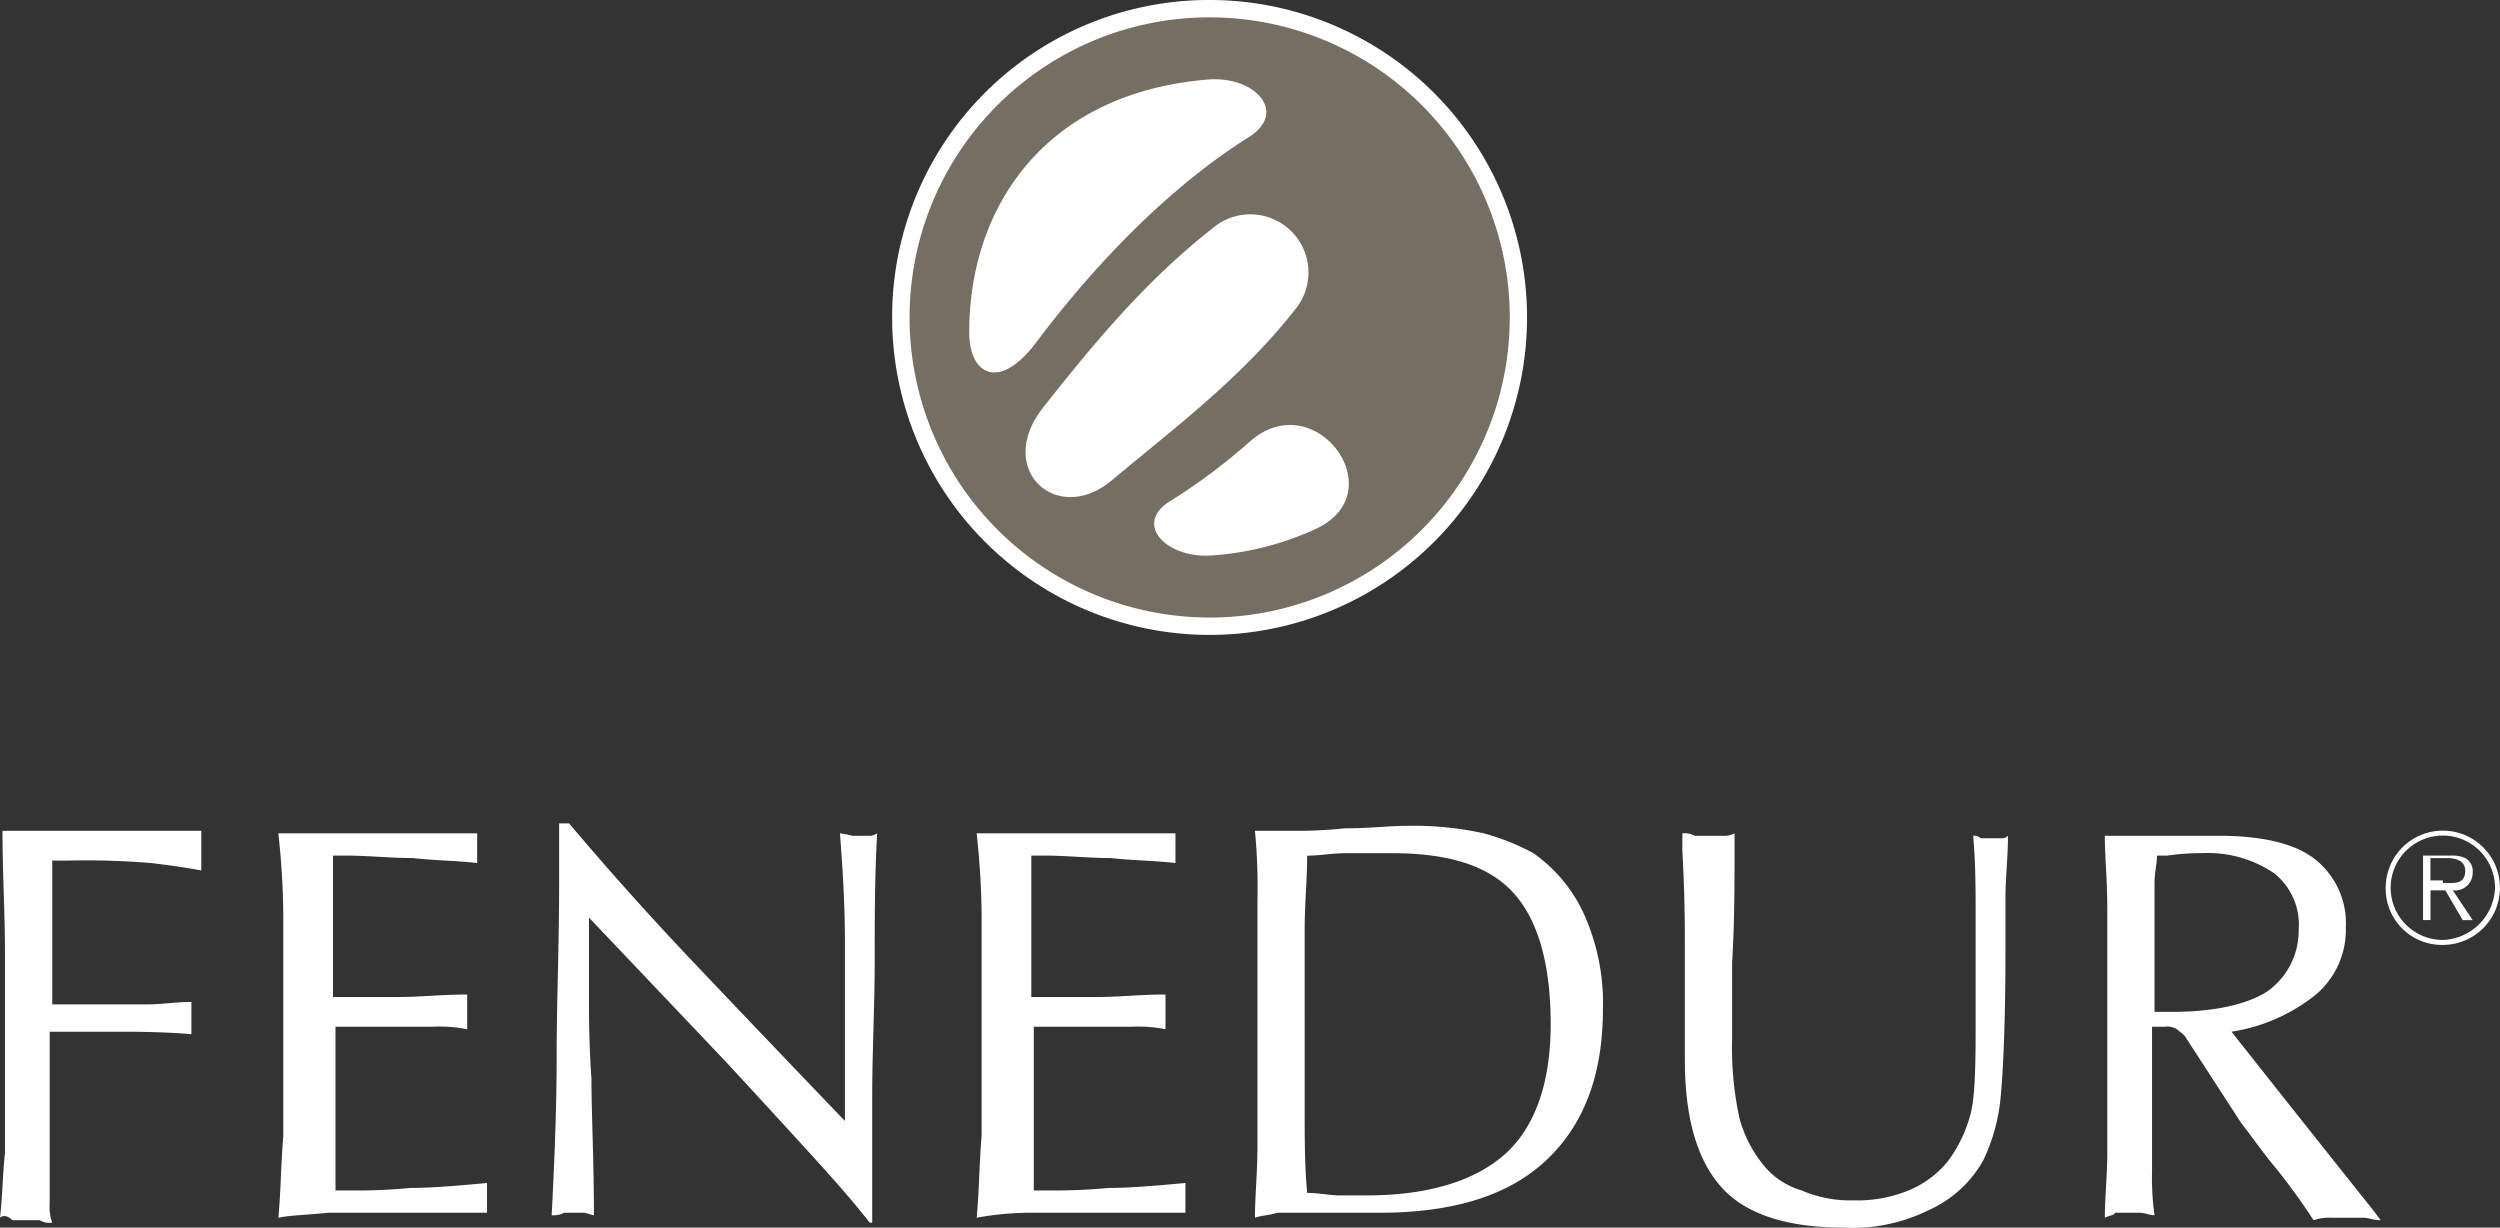 <svg id="logo-fenedur-white" xmlns="http://www.w3.org/2000/svg" width="218.783" height="107.434" viewBox="0 0 218.783 107.434">
  <rect x="0" y="0" width="218.783" height="107.434" fill="#333333" stroke="none"/>
  <path id="Trazado_104" data-name="Trazado 104" d="M105.911,0A27.781,27.781,0,1,1,78.074,27.781,27.724,27.724,0,0,1,105.911,0Z" fill="#fff" fill-rule="evenodd"/>
  <path id="Trazado_105" data-name="Trazado 105" d="M184.2,106.566c0-1.736.217-3.69.217-5.86V79.653c0-2.6-.217-4.775-.217-6.511h10c3.7,0,6.524.651,8.264,1.953a7.135,7.135,0,0,1,2.827,6.077,7.424,7.424,0,0,1-2.61,5.86,15.577,15.577,0,0,1-7.394,3.256q3.588,4.558,12.4,15.627l.653.868c-.653,0-1.088-.217-1.523-.217h-2.827a4.252,4.252,0,0,0-1.522.217,55.8,55.8,0,0,0-3.48-4.775c-1.087-1.3-1.957-2.6-2.827-3.69l-4.785-7.379c-.217-.434-.652-.651-.87-.868a1.63,1.63,0,0,0-1.087-.217h-1.087v12.588a23.592,23.592,0,0,0,.217,3.907c-.435,0-.87-.217-1.3-.217h-2.175C185.073,106.349,184.639,106.349,184.2,106.566Zm4.349-18.014h1.522c3.7,0,6.525-.651,8.265-1.736a6.487,6.487,0,0,0,2.827-5.426,5.733,5.733,0,0,0-2.175-4.992,10.383,10.383,0,0,0-6.307-1.736,20.7,20.7,0,0,0-3.044.217h-.87c0,.651-.218,1.519-.218,2.387V88.552ZM147.232,72.925a1.966,1.966,0,0,1,1.088.217h2.392a1.962,1.962,0,0,0,1.087-.217c0,4.124,0,8.03-.217,11.286v6.728a28.811,28.811,0,0,0,.652,6.945,11.007,11.007,0,0,0,1.958,3.907,6.717,6.717,0,0,0,3.479,2.388,10.718,10.718,0,0,0,4.567.868,11.727,11.727,0,0,0,4.785-.868,8.653,8.653,0,0,0,3.479-2.605,12.087,12.087,0,0,0,1.958-4.124c.435-1.736.435-4.775.435-8.9v-8.03c0-2.6,0-4.992-.218-7.379a.8.8,0,0,1,.653.217h1.74a.8.8,0,0,0,.652-.217c0,1.953-.218,3.69-.218,5.426v4.775c0,6.294-.217,10.635-.434,12.805a16.177,16.177,0,0,1-1.523,5.426,10.28,10.28,0,0,1-4.784,4.341,14.963,14.963,0,0,1-7.4,1.519c-4.784,0-8.481-1.085-10.656-3.472s-3.262-6.077-3.262-11.286v-10.2c0-1.519,0-4.124-.218-8.03Zm-37.406,33.641c0-1.953.218-3.907.218-6.294V78.785a52.7,52.7,0,0,0-.218-6.077h3.7a38.5,38.5,0,0,0,4.132-.217c2.175,0,3.915-.217,5.437-.217a28.225,28.225,0,0,1,6.742.651,20.17,20.17,0,0,1,4.35,1.736,13.178,13.178,0,0,1,4.567,5.643,18.919,18.919,0,0,1,1.522,8.031c0,5.86-1.74,10.2-5,13.239s-8.047,4.558-14.571,4.558h-8.916C111.131,106.349,110.479,106.349,109.826,106.566Zm4.567-2.17c1.088,0,1.958.217,2.827.217h2.393c5.437,0,9.569-1.3,12.178-3.69s3.915-6.294,3.915-11.286c0-5.209-1.087-9.116-3.262-11.5s-5.655-3.473-10.657-3.473h-3.914c-1.305,0-2.392.217-3.48.217,0,2.17-.217,4.124-.217,6.511V97.016C114.176,99.621,114.176,102.008,114.393,104.4Zm-28.924,2.17c.218-2.17.218-4.558.435-7.162V80.087a70.415,70.415,0,0,0-.435-7.162h17.4v2.6c-1.957-.217-3.7-.217-5.654-.434-1.957,0-3.915-.217-5.872-.217H90.253V87.25h5.872c1.74,0,3.7-.217,5.872-.217v3.039a12.465,12.465,0,0,0-3.045-.217H90.471v14.325h1.3A49.58,49.58,0,0,0,97,103.962c1.957,0,4.35-.217,6.742-.435v2.605H89.818A26.829,26.829,0,0,0,85.469,106.566Zm-37.189-.217c.218-4.341.435-9.116.435-13.89s.217-9.767.217-15.193V72.057h.87q5.219,6.186,11.091,12.371T73.942,98.1V82.475c0-3.473-.217-6.728-.435-9.55a9.429,9.429,0,0,1,1.087.217h1.3a1.309,1.309,0,0,0,.87-.217c-.217,3.69-.217,7.6-.217,11.286,0,3.907-.217,7.813-.217,11.72V107h-.217c-1.522-1.953-3.262-3.907-5.437-6.294s-4.567-4.992-7.177-7.813L51.542,80.3v6.511c0,1.953,0,4.558.218,7.6,0,3.038.217,7.162.217,11.937-.217,0-.653-.217-.87-.217h-1.74A1.964,1.964,0,0,1,48.28,106.349Zm-23.922.217c.218-2.17.218-4.558.435-7.162V80.087a70.417,70.417,0,0,0-.435-7.162h17.4v2.6c-1.957-.217-3.7-.217-5.654-.434-1.957,0-3.915-.217-5.872-.217H29.142V87.25h5.872c1.74,0,3.7-.217,5.872-.217v3.039a12.464,12.464,0,0,0-3.045-.217H29.36v14.325h1.3a47.553,47.553,0,0,0,5.219-.217c1.957,0,4.35-.217,6.742-.435v2.605H28.707C26.532,106.349,25.445,106.349,24.358,106.566ZM0,106.566c.217-1.736.217-3.69.435-5.643V83.343C.435,79.87.217,76.4.217,72.708h17.4v3.473c-1.087-.217-2.61-.434-4.35-.651a70.29,70.29,0,0,0-7.394-.217h-1.3V87.9h8.264c1.3,0,2.61-.217,3.915-.217v2.822c-2.61-.217-5-.217-6.742-.217H4.35v14.976A4.222,4.222,0,0,0,4.567,107a1.633,1.633,0,0,1-1.087-.217H1.087C.652,106.349.217,106.349,0,106.566Z" fill="#fff"/>
  <path id="Trazado_106" data-name="Trazado 106" d="M105.912,1.519A26.262,26.262,0,1,1,79.6,27.781,26.24,26.24,0,0,1,105.912,1.519Z" fill="#766e63" fill-rule="evenodd"/>
  <path id="Trazado_107" data-name="Trazado 107" d="M105.912,48.617c-3.915.217-6.742-2.821-3.48-4.775a52.769,52.769,0,0,0,6.959-5.209c5.655-4.992,12.614,4.341,5.872,7.6A25.808,25.808,0,0,1,105.912,48.617Zm0-41.671c3.914-.217,6.742,2.821,3.479,4.992-6.959,4.341-13.483,11.069-18.7,18.014-3.262,4.341-5.872,2.821-5.872-.868C84.816,18.014,91.558,8.031,105.912,6.945ZM91.341,35.594c-4.349,5.426,1.087,10.418,5.872,6.511,5.437-4.558,11.308-8.9,16.093-14.976a5.087,5.087,0,0,0-7.177-7.162C100.04,24.743,95.473,30.385,91.341,35.594Z" fill="#fff" fill-rule="evenodd"/>
  <path id="Trazado_108" data-name="Trazado 108" d="M208.779,77.7a5,5,0,1,1,5,4.992A4.917,4.917,0,0,1,208.779,77.7Zm9.569,0a4.567,4.567,0,1,0-4.567,4.558A4.735,4.735,0,0,0,218.348,77.7Zm-1.957,2.822h-.87L214,77.917h-1.3v2.6h-.653V74.878h2.393a2.764,2.764,0,0,1,1.3.217,1.311,1.311,0,0,1,.652,1.3,1.54,1.54,0,0,1-1.74,1.519Zm-2.61-3.256c.87,0,1.958.217,1.958-1.085,0-.868-.87-1.085-1.523-1.085h-1.522v1.953h1.087Z" fill="#fff"/>
</svg>
